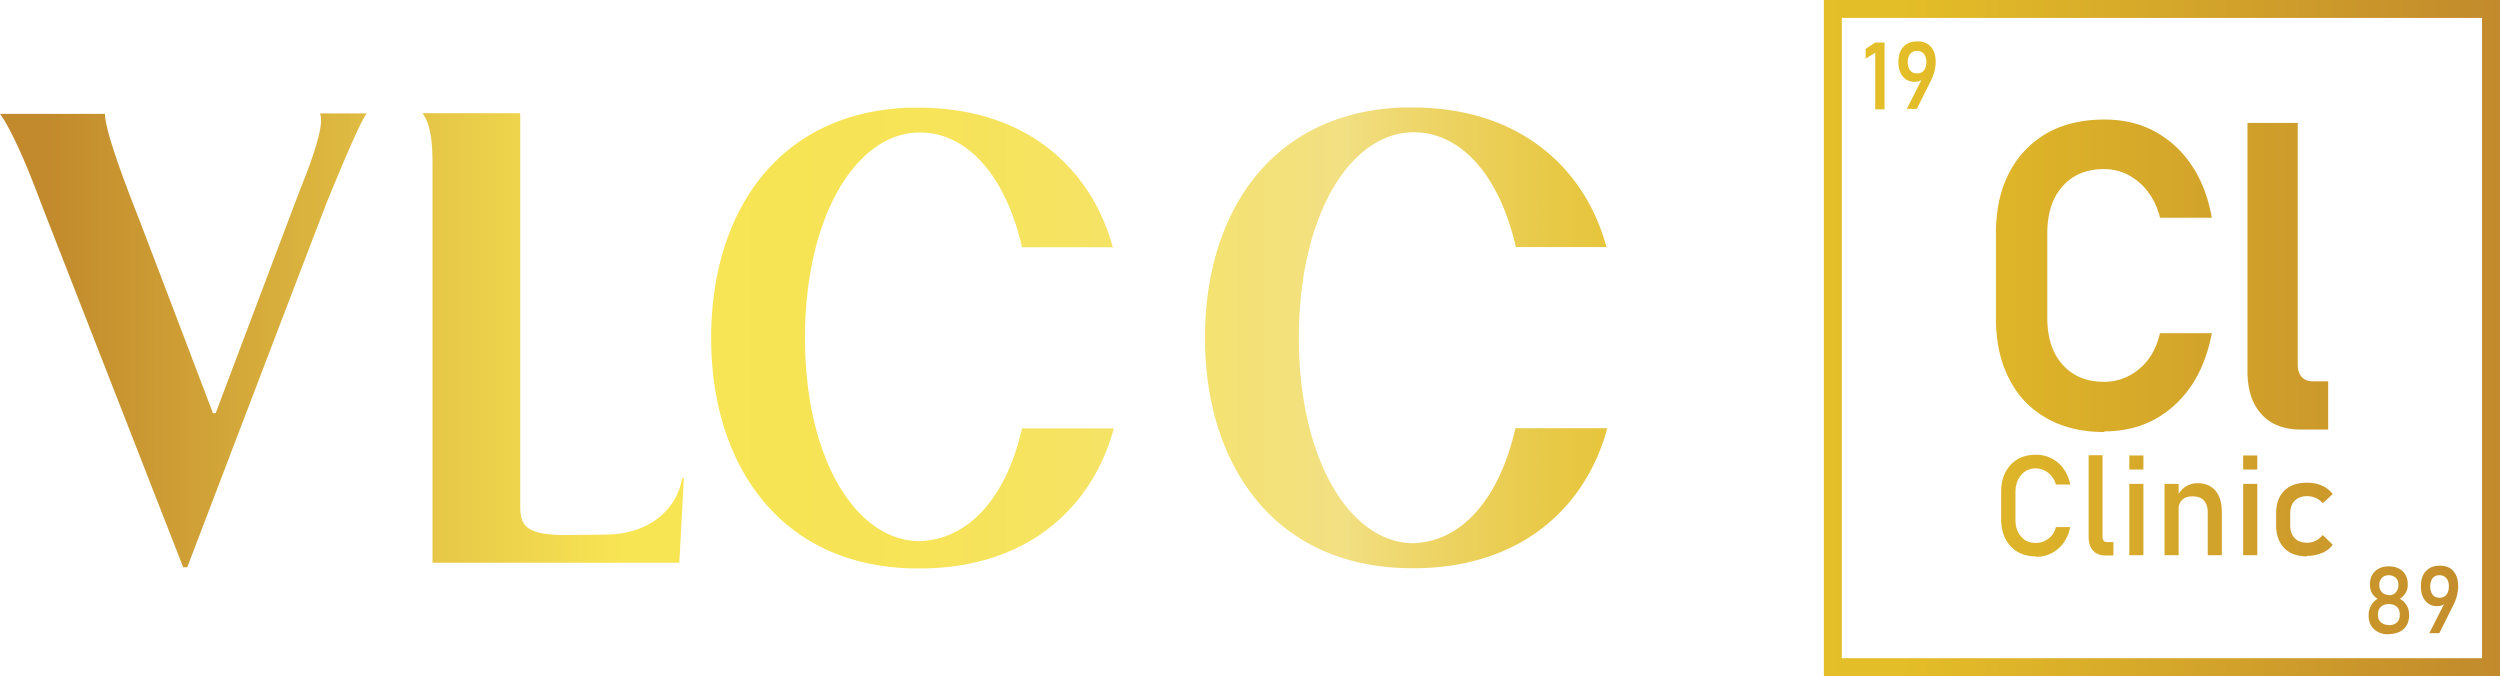 <?xml version="1.0" encoding="UTF-8"?>
<svg xmlns="http://www.w3.org/2000/svg" data-name="Layer 2" viewBox="0 0 110 29.75">
  <defs>
    <linearGradient id="a" x1="0" x2="110" y1="14.88" y2="14.88" gradientUnits="userSpaceOnUse">
      <stop offset=".02" stop-color="#c28a2c"></stop>
      <stop offset=".25" stop-color="#f8e554"></stop>
      <stop offset=".35" stop-color="#f7e456"></stop>
      <stop offset=".42" stop-color="#f6e360"></stop>
      <stop offset=".48" stop-color="#f4e270"></stop>
      <stop offset=".54" stop-color="#f2e084"></stop>
      <stop offset=".54" stop-color="#f1de7f"></stop>
      <stop offset=".58" stop-color="#ecd260"></stop>
      <stop offset=".62" stop-color="#e8c947"></stop>
      <stop offset=".66" stop-color="#e6c335"></stop>
      <stop offset=".71" stop-color="#e4bf2b"></stop>
      <stop offset=".76" stop-color="#e4be28"></stop>
      <stop offset="1" stop-color="#c28a2c"></stop>
    </linearGradient>
  </defs>
  <g data-name="Layer 1">
    <path d="M92.6 19.01c-.98 0-1.83-.2-2.55-.61s-1.27-.98-1.65-1.74c-.39-.75-.58-1.64-.58-2.68v-3.69c0-1.04.19-1.93.58-2.68.39-.75.94-1.33 1.65-1.74s1.57-.61 2.55-.61c.81 0 1.55.17 2.2.52.65.35 1.2.85 1.63 1.49.44.65.73 1.42.89 2.31h-2.28c-.11-.44-.29-.83-.53-1.14-.24-.32-.53-.56-.86-.74-.33-.17-.69-.26-1.07-.26-.77 0-1.38.25-1.83.76-.45.51-.67 1.2-.67 2.08v3.69c0 .88.22 1.57.67 2.07.45.51 1.06.76 1.83.76.57 0 1.09-.19 1.54-.56.45-.37.76-.9.92-1.58h2.28c-.17.9-.47 1.67-.9 2.31-.44.64-.98 1.14-1.63 1.49s-1.38.52-2.2.52Zm8.5-13.6v10.64c0 .23.06.41.18.54.12.13.28.19.5.19h.66v2.12h-1.2c-.74 0-1.32-.22-1.73-.67s-.62-1.07-.62-1.88V5.41h2.21ZM89.57 24.48c-.31 0-.57-.07-.8-.2-.23-.14-.41-.33-.53-.57s-.19-.53-.19-.86v-1.21c0-.33.06-.62.19-.86.13-.25.31-.44.53-.57.23-.14.5-.2.8-.2a1.463 1.463 0 0 1 1.23.62c.14.2.24.42.29.69h-.63c-.04-.14-.1-.26-.19-.37-.09-.11-.19-.19-.32-.25s-.25-.09-.37-.09c-.27 0-.49.1-.65.29-.16.19-.25.44-.25.75v1.21c0 .31.08.56.25.75.16.19.38.28.65.28.19 0 .37-.06.54-.18.17-.12.28-.29.34-.52h.63c-.05.26-.15.49-.29.69a1.463 1.463 0 0 1-1.22.62Zm2.94-4.44v3.58c0 .07.02.13.05.17.03.04.08.06.14.06h.29v.59h-.36c-.23 0-.41-.07-.54-.22-.13-.14-.19-.35-.19-.61v-3.58h.62Zm1.18.62v-.62h.62v.62h-.62Zm0 3.77v-3.14h.62v3.14h-.62Zm1.55 0v-3.14h.62v3.14h-.62Zm1.9 0v-1.9c0-.22-.06-.39-.17-.51-.11-.12-.28-.18-.49-.18s-.36.05-.47.16-.16.26-.16.45l-.06-.6c.1-.19.22-.34.38-.44s.33-.15.52-.15c.34 0 .6.11.79.33s.28.54.28.94v1.9h-.62Zm1.56-3.77v-.62h.62v.62h-.62Zm0 3.77v-3.14h.62v3.14h-.62Zm2.81.05c-.43 0-.77-.12-1-.36s-.36-.57-.36-1.01v-.52c0-.43.12-.76.36-1s.57-.35 1-.35c.25 0 .47.04.66.13.2.09.35.21.47.37l-.44.4a.867.867 0 0 0-.31-.23.946.946 0 0 0-.37-.08c-.24 0-.42.07-.55.2-.13.13-.2.32-.2.56v.52c0 .25.07.44.2.57.13.14.32.2.55.2.13 0 .26-.03.37-.09.12-.06.22-.14.31-.25l.44.43c-.12.16-.27.28-.47.36s-.42.13-.66.13Zm3.6 3.43c-.18 0-.34-.03-.47-.1s-.24-.16-.31-.28-.11-.27-.11-.43v-.05c0-.15.04-.28.11-.41s.17-.23.29-.29c-.1-.06-.19-.14-.25-.25s-.09-.22-.09-.34v-.07c0-.23.08-.42.23-.56s.35-.21.6-.21.45.07.6.21.23.33.23.56v.07c0 .12-.03.23-.1.34s-.15.19-.25.24c.12.07.22.16.3.29s.11.27.11.41v.05c0 .16-.04.31-.11.43s-.18.22-.31.28-.29.1-.47.1Zm0-.4c.14 0 .26-.04.35-.12s.13-.19.13-.33v-.03c0-.14-.04-.25-.13-.33s-.2-.12-.35-.12-.26.04-.35.12-.13.19-.13.33v.03c0 .13.04.24.13.32s.2.12.35.12Zm0-1.32c.13 0 .23-.04.3-.12s.12-.18.12-.32v-.03c0-.13-.04-.23-.12-.3s-.18-.11-.3-.11-.23.04-.3.11-.12.18-.12.3v.03c0 .13.04.23.12.31s.18.12.3.12Zm1.77 1.69.74-1.46v.07c-.04.06-.09.11-.16.14s-.15.04-.24.04c-.21 0-.38-.08-.51-.24s-.19-.37-.19-.63c0-.29.07-.51.22-.67s.34-.24.61-.24.46.08.6.24.21.38.21.67c0 .12-.02.25-.05.39s-.09.28-.15.41l-.63 1.26h-.44Zm.46-1.58c.13 0 .23-.04.3-.13s.11-.21.11-.37-.04-.28-.11-.36-.17-.13-.3-.13-.23.04-.3.13-.11.21-.11.36c0 .16.04.28.11.37s.17.13.3.13ZM82.92 1.87v2.94h-.41V2.32l-.42.26v-.43l.42-.28h.41Zm.97 2.94.74-1.46v.07c-.04.06-.09.11-.16.14s-.15.04-.24.04c-.21 0-.38-.08-.51-.24s-.19-.37-.19-.63c0-.29.07-.51.22-.67s.34-.24.61-.24.46.08.6.24.21.38.21.67c0 .12-.02.25-.05.39s-.09.28-.15.41l-.63 1.26h-.44Zm.46-1.58c.13 0 .23-.04.3-.13s.11-.21.11-.37-.04-.28-.11-.36-.17-.13-.3-.13-.23.04-.3.13-.11.21-.11.36c0 .16.04.28.11.37s.17.13.3.13ZM109.21.79v28.17H81.04V.79h28.17M110 0H80.25v29.75H110V0ZM14.3 9.1c.3-.74 1.53-3.76 1.84-4.11h-2.07c.29.5-.6 2.68-.82 3.24-.21.53-3.76 9.95-3.76 9.95h-.12s-3.25-8.56-3.51-9.2c-.25-.65-1.25-3.22-1.24-3.97H0c.57.78 1.33 2.65 1.77 3.84.1.26 6.29 16.11 6.29 16.11h.18S14.01 9.83 14.3 9.12m15.59 15.64.2-3.71s-.03 0-.08-.02c-.18 1.22-1.24 2.37-3.08 2.48-.27.02-1.87.03-2.17.03-1.71-.02-1.87-.49-1.87-1.29V4.98h-4.3c.33.46.44 1.14.44 2.21v17.57H29.9ZM48.97 10.9c-.94-3.48-3.82-6.16-8.54-6.16H39.92c-5.77.25-8.63 4.69-8.63 10.13 0 2.87.8 5.45 2.4 7.3 1.48 1.71 3.63 2.78 6.48 2.84h.56c4.57-.1 7.35-2.74 8.28-6.16h-4.04c-.69 3.01-2.28 4.75-4.24 4.94-.08.01-.17.02-.26.02-2.79 0-5.05-3.6-5.05-8.94 0-5.33 2.24-9.01 5.02-9.04h.03c2.08 0 3.77 1.88 4.5 5.05h4.04Zm21.72-.01c-.93-3.48-3.82-6.16-8.54-6.16H61.65c-5.77.25-8.63 4.69-8.63 10.13 0 2.87.8 5.45 2.4 7.3 1.48 1.71 3.63 2.78 6.48 2.84h.55c4.57-.1 7.35-2.74 8.27-6.16h-4.04c-.69 3.03-2.27 4.85-4.23 5.04-.09.01-.17.02-.26.02-2.79 0-5.04-3.69-5.04-9.04s2.24-9.01 5.02-9.04h.03c2.08 0 3.77 1.88 4.5 5.05h4.04Z" style="fill:url(#a);stroke-width:0"></path>
  </g>
</svg>
